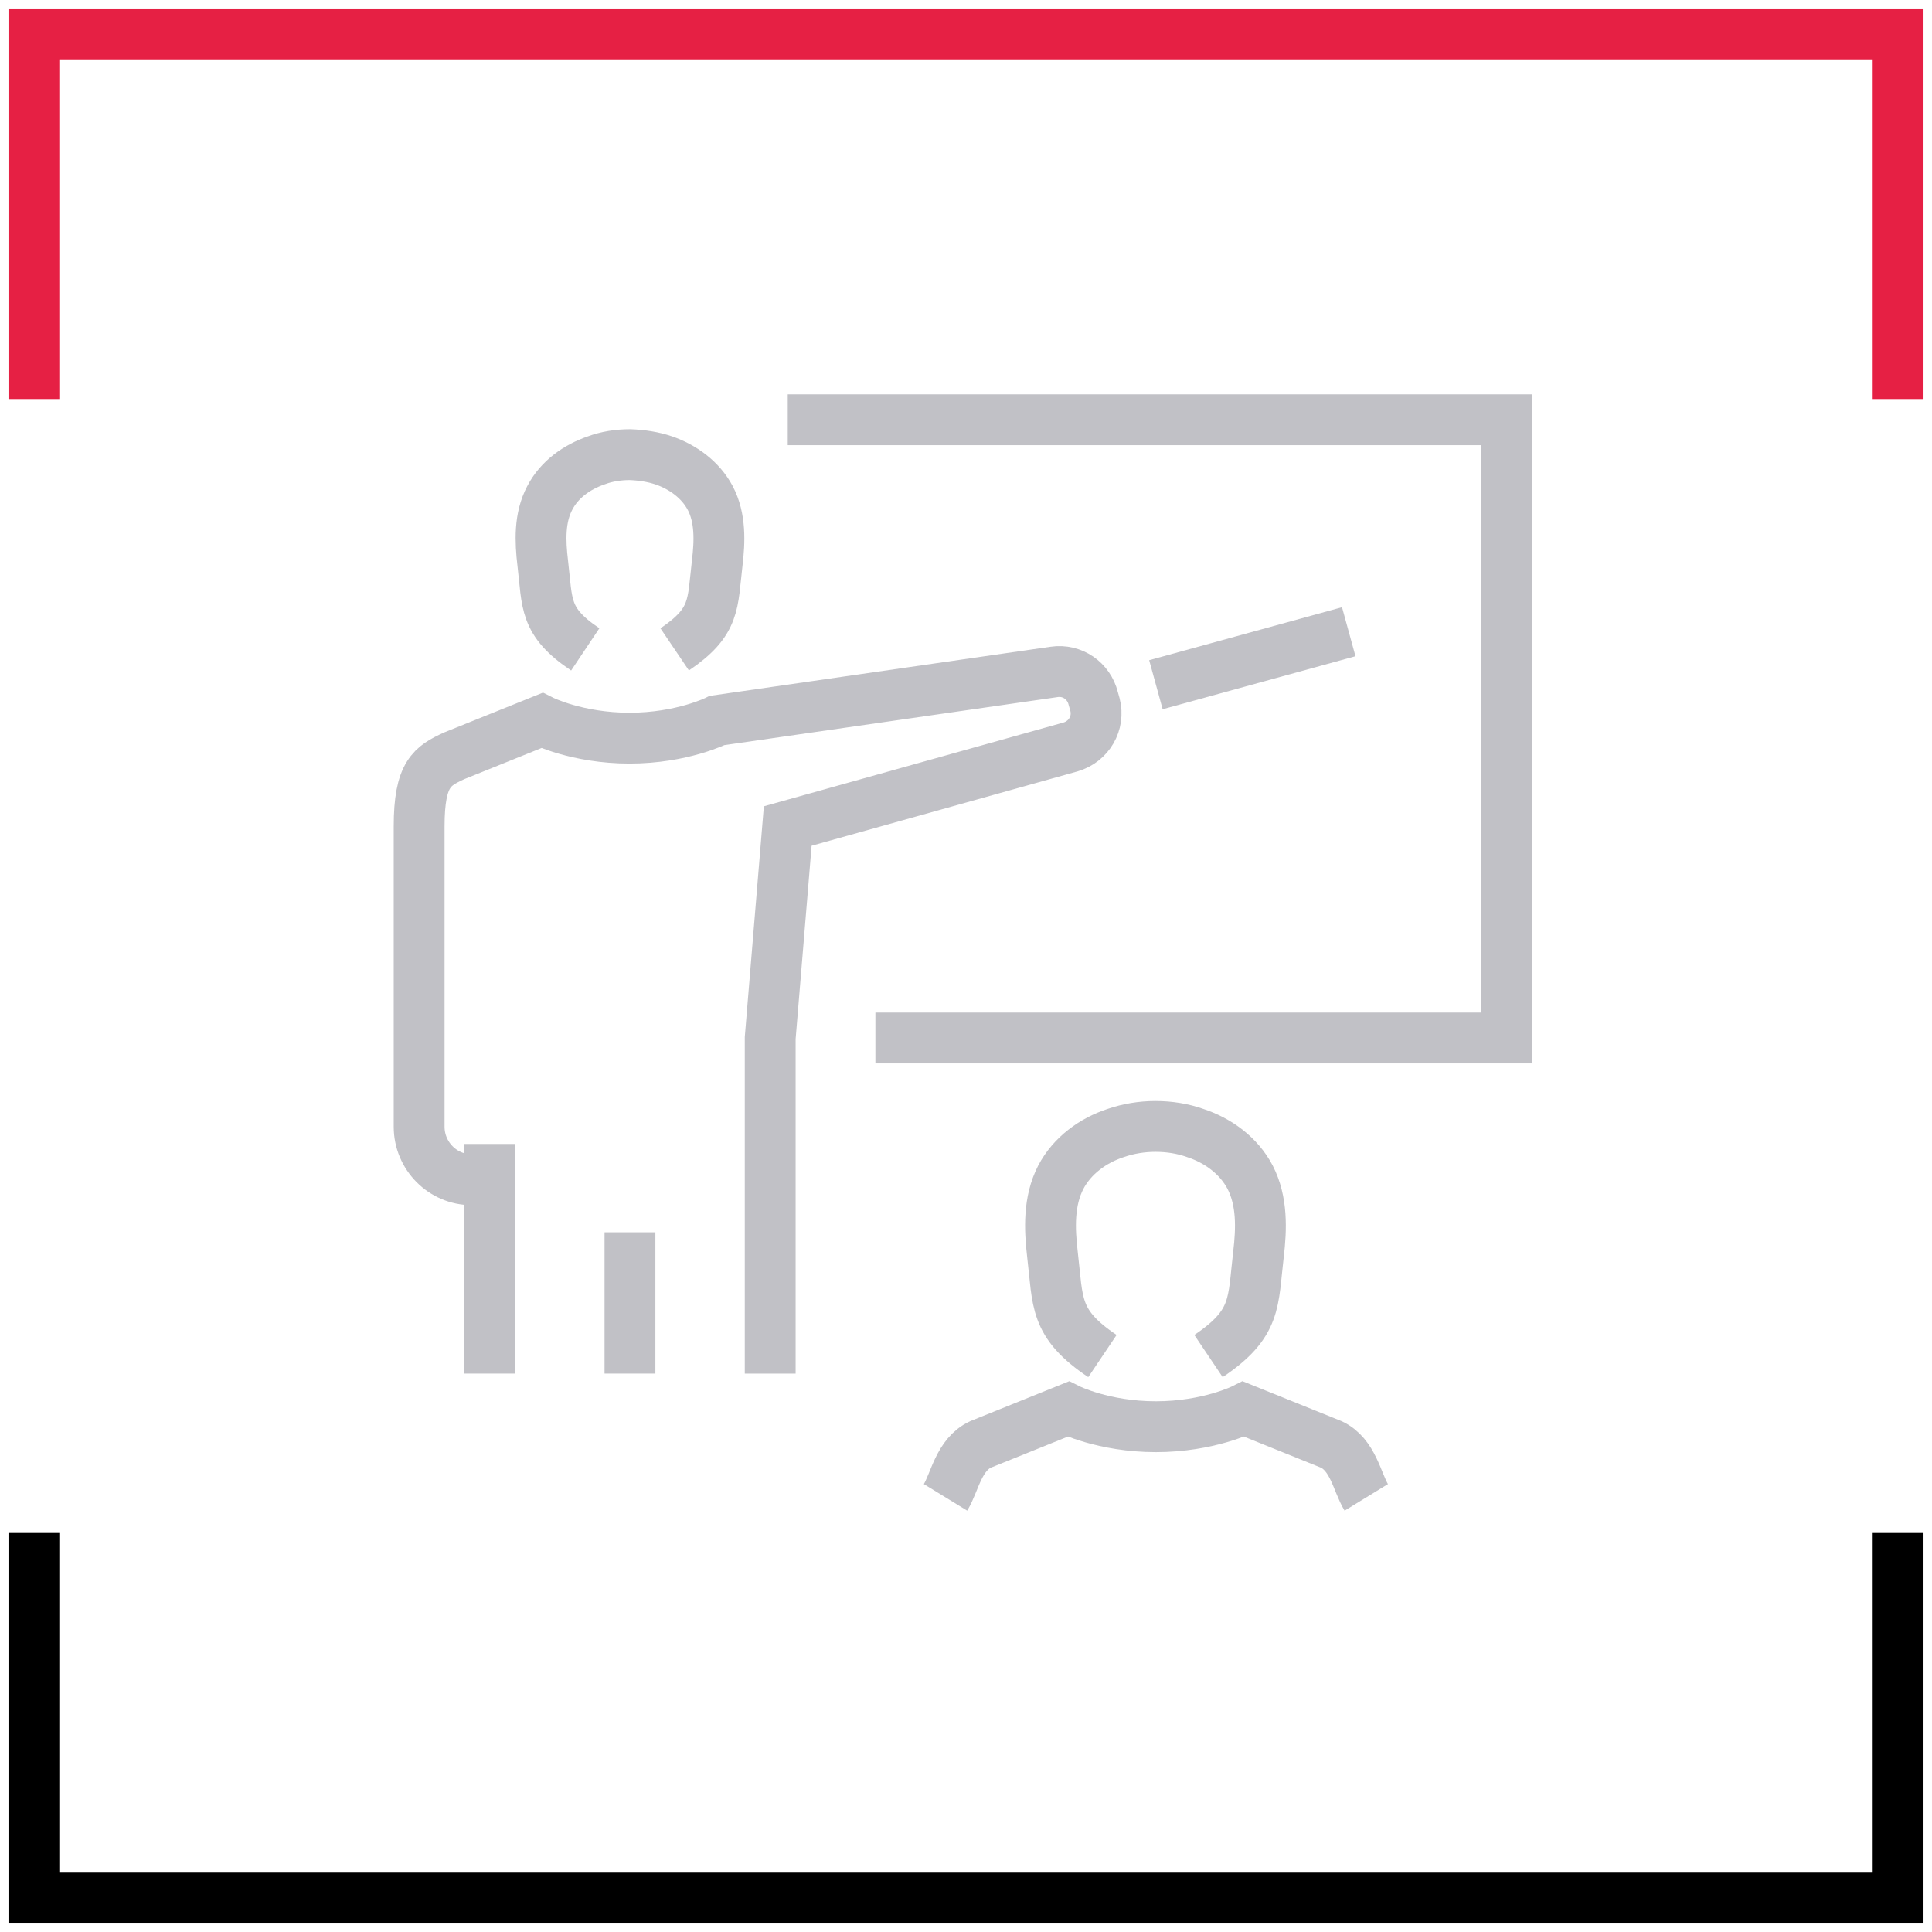 <svg width="114" height="114" viewBox="0 0 114 114" fill="none" xmlns="http://www.w3.org/2000/svg">
<path d="M2 90.456V112H112V90.456" stroke="black" stroke-width="3" stroke-miterlimit="10"/>
<path d="M80.619 88.354C80.076 87.468 79.843 85.827 78.55 85.228L73.378 83.143C73.378 83.143 71.309 84.185 68.206 84.185C65.102 84.185 63.033 83.143 63.033 83.143L57.861 85.228C56.568 85.827 56.335 87.468 55.792 88.354" stroke="#C1C1C6" stroke-width="3" stroke-miterlimit="10"/>
<path d="M71.309 80.016C74.179 78.088 73.921 76.837 74.257 74.023C74.438 72.512 74.49 70.87 73.765 69.463C73.093 68.186 71.878 67.3 70.533 66.857C69.809 66.597 69.007 66.466 68.179 66.466C67.378 66.466 66.576 66.597 65.826 66.857C64.481 67.3 63.266 68.186 62.593 69.463C61.869 70.87 61.921 72.486 62.102 74.023C62.438 76.837 62.179 78.088 65.05 80.016" stroke="#C1C1C6" stroke-width="3" stroke-miterlimit="10"/>
<path d="M46.482 24.768H88.895V61.247H51.654" stroke="#C1C1C6" stroke-width="3" stroke-miterlimit="10"/>
<path d="M39.81 38.317C42.241 36.676 42.034 35.633 42.319 33.236C42.474 31.959 42.526 30.552 41.905 29.38C41.336 28.311 40.301 27.556 39.163 27.165C38.543 26.956 37.87 26.852 37.172 26.826C36.5 26.826 35.801 26.93 35.181 27.165C34.043 27.556 33.008 28.285 32.44 29.38C31.819 30.552 31.871 31.933 32.026 33.236C32.31 35.607 32.078 36.676 34.534 38.317" stroke="#C1C1C6" stroke-width="3" stroke-miterlimit="10"/>
<path d="M45.447 81.051V61.247L46.481 48.74L63.162 44.076C64.248 43.763 64.895 42.669 64.61 41.574L64.507 41.21C64.248 40.167 63.266 39.49 62.205 39.646L42.318 42.513C42.318 42.513 40.249 43.555 37.145 43.555C34.042 43.555 31.973 42.513 31.973 42.513L26.801 44.597C25.508 45.196 24.732 45.639 24.732 48.766V66.485C24.732 68.205 26.128 69.612 27.835 69.612H28.87" stroke="#C1C1C6" stroke-width="3" stroke-miterlimit="10"/>
<path d="M28.896 67.501V81.051" stroke="#C1C1C6" stroke-width="3" stroke-miterlimit="10"/>
<path d="M68.206 40.402L79.585 37.275" stroke="#C1C1C6" stroke-width="3" stroke-miterlimit="10"/>
<path d="M37.172 72.713V81.051" stroke="#C1C1C6" stroke-width="3" stroke-miterlimit="10"/>
<path d="M112 23.544V2H2V23.544" stroke="#E62044" stroke-width="3" stroke-miterlimit="10"/>
</svg>
